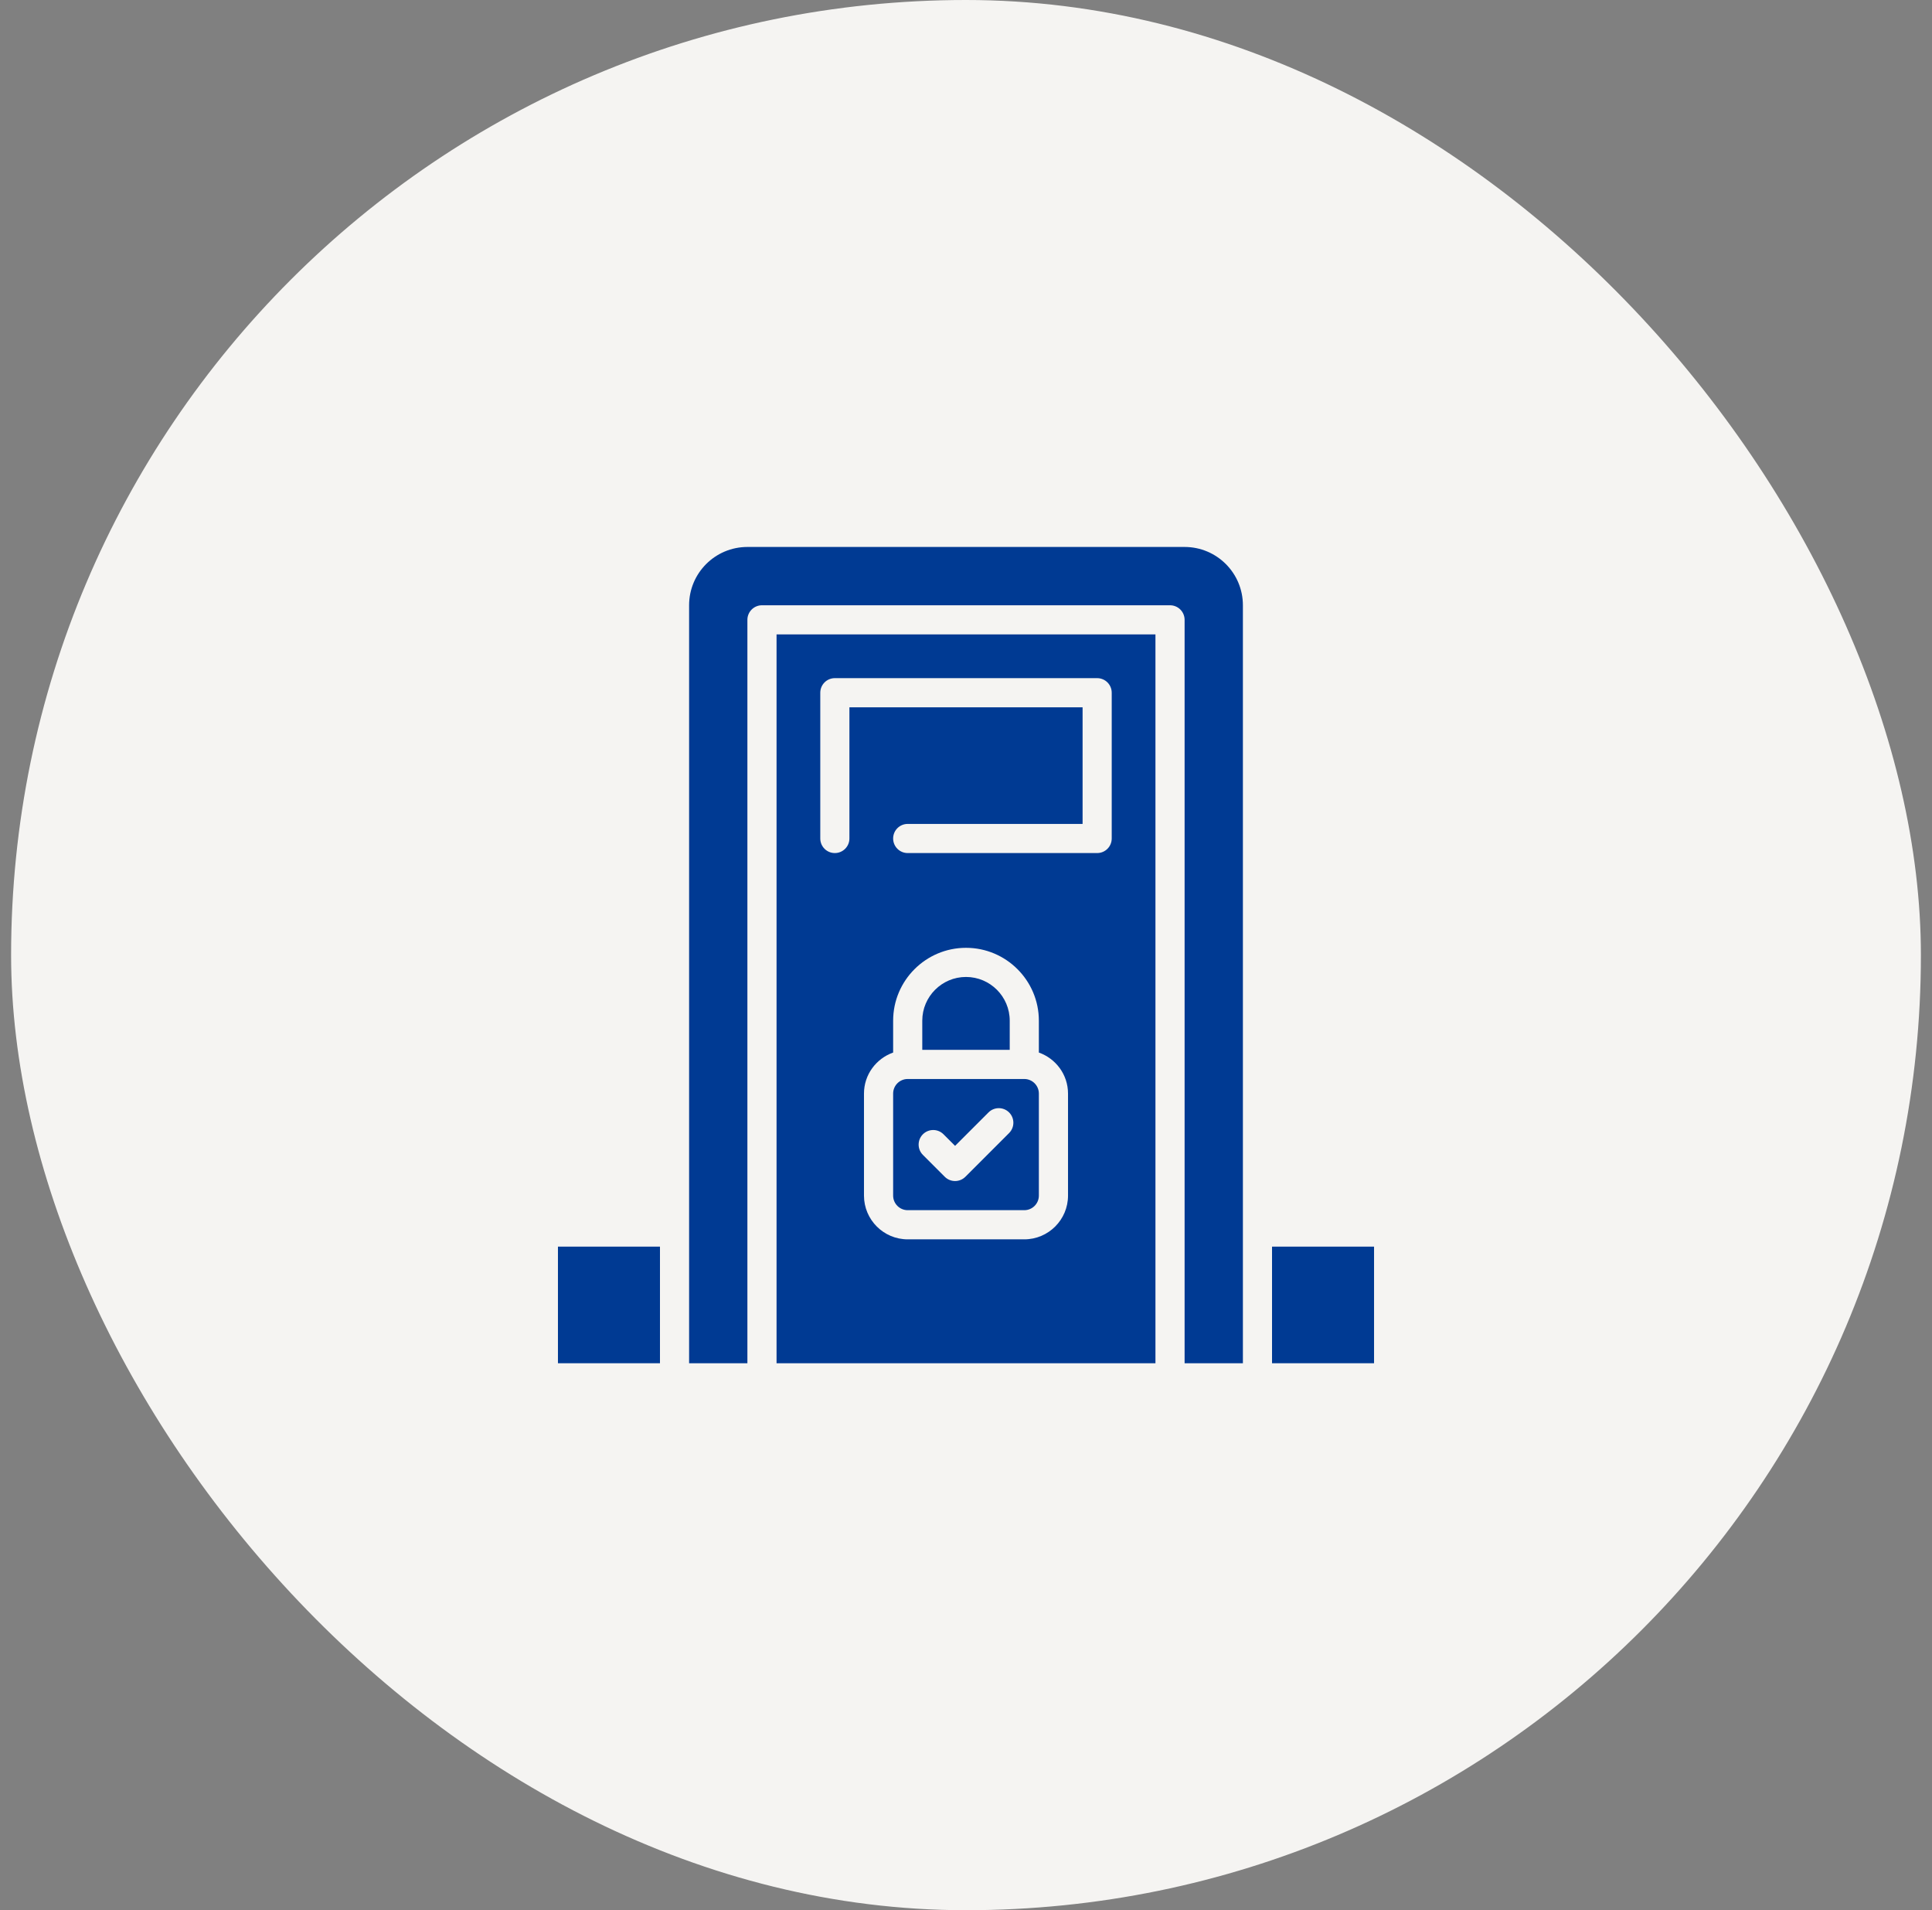 <svg xmlns="http://www.w3.org/2000/svg" width="87" height="86" viewBox="0 0 87 86" fill="none"><rect x="0" y="0" width="87" height="86" fill="#808080" stroke="none"/><rect x="0.5" width="86" height="86" rx="43" fill="#F5F4F2"></rect><path d="M57.281 56.125H61.875V61.375H57.281V56.125Z" fill="#003A93"></path><path d="M25.125 56.125H29.719V61.375H25.125V56.125Z" fill="#003A93"></path><path d="M45.469 45.953C45.469 44.867 44.586 43.984 43.5 43.984C42.414 43.984 41.531 44.867 41.531 45.953V47.266H45.469V45.953Z" fill="#003A93"></path><path d="M46.125 48.578H40.875C40.513 48.578 40.219 48.872 40.219 49.234V53.828C40.219 54.19 40.513 54.484 40.875 54.484H46.125C46.487 54.484 46.781 54.19 46.781 53.828V49.234C46.781 48.872 46.487 48.578 46.125 48.578ZM45.441 51.011L43.472 52.98C43.344 53.108 43.176 53.172 43.008 53.172C42.84 53.172 42.672 53.108 42.544 52.98L41.559 51.995C41.303 51.739 41.303 51.324 41.559 51.067C41.816 50.811 42.231 50.811 42.487 51.067L43.008 51.588L44.513 50.083C44.769 49.827 45.184 49.827 45.441 50.083C45.697 50.339 45.697 50.755 45.441 51.011Z" fill="#003A93"></path><path d="M53.344 24.625H33.656C32.206 24.625 31.031 25.8 31.031 27.25V61.375H33.656V27.906C33.656 27.544 33.95 27.25 34.312 27.25H52.688C53.05 27.25 53.344 27.544 53.344 27.906V61.375H55.969V27.25C55.969 25.8 54.794 24.625 53.344 24.625Z" fill="#003A93"></path><path d="M34.969 61.375H52.031V28.562H34.969V61.375ZM48.094 53.828C48.094 54.914 47.211 55.797 46.125 55.797H40.875C39.789 55.797 38.906 54.914 38.906 53.828V49.234C38.906 48.38 39.456 47.658 40.219 47.387V45.953C40.219 44.144 41.691 42.672 43.5 42.672C45.309 42.672 46.781 44.144 46.781 45.953V47.387C47.544 47.658 48.094 48.38 48.094 49.234V53.828ZM36.938 31.188C36.938 30.825 37.231 30.531 37.594 30.531H49.406C49.769 30.531 50.062 30.825 50.062 31.188V37.75C50.062 38.113 49.769 38.406 49.406 38.406H40.875C40.512 38.406 40.219 38.113 40.219 37.75C40.219 37.387 40.512 37.094 40.875 37.094H48.75V31.844H38.25V37.75C38.25 38.113 37.956 38.406 37.594 38.406C37.231 38.406 36.938 38.113 36.938 37.75V31.188Z" fill="#003A93"></path></svg>